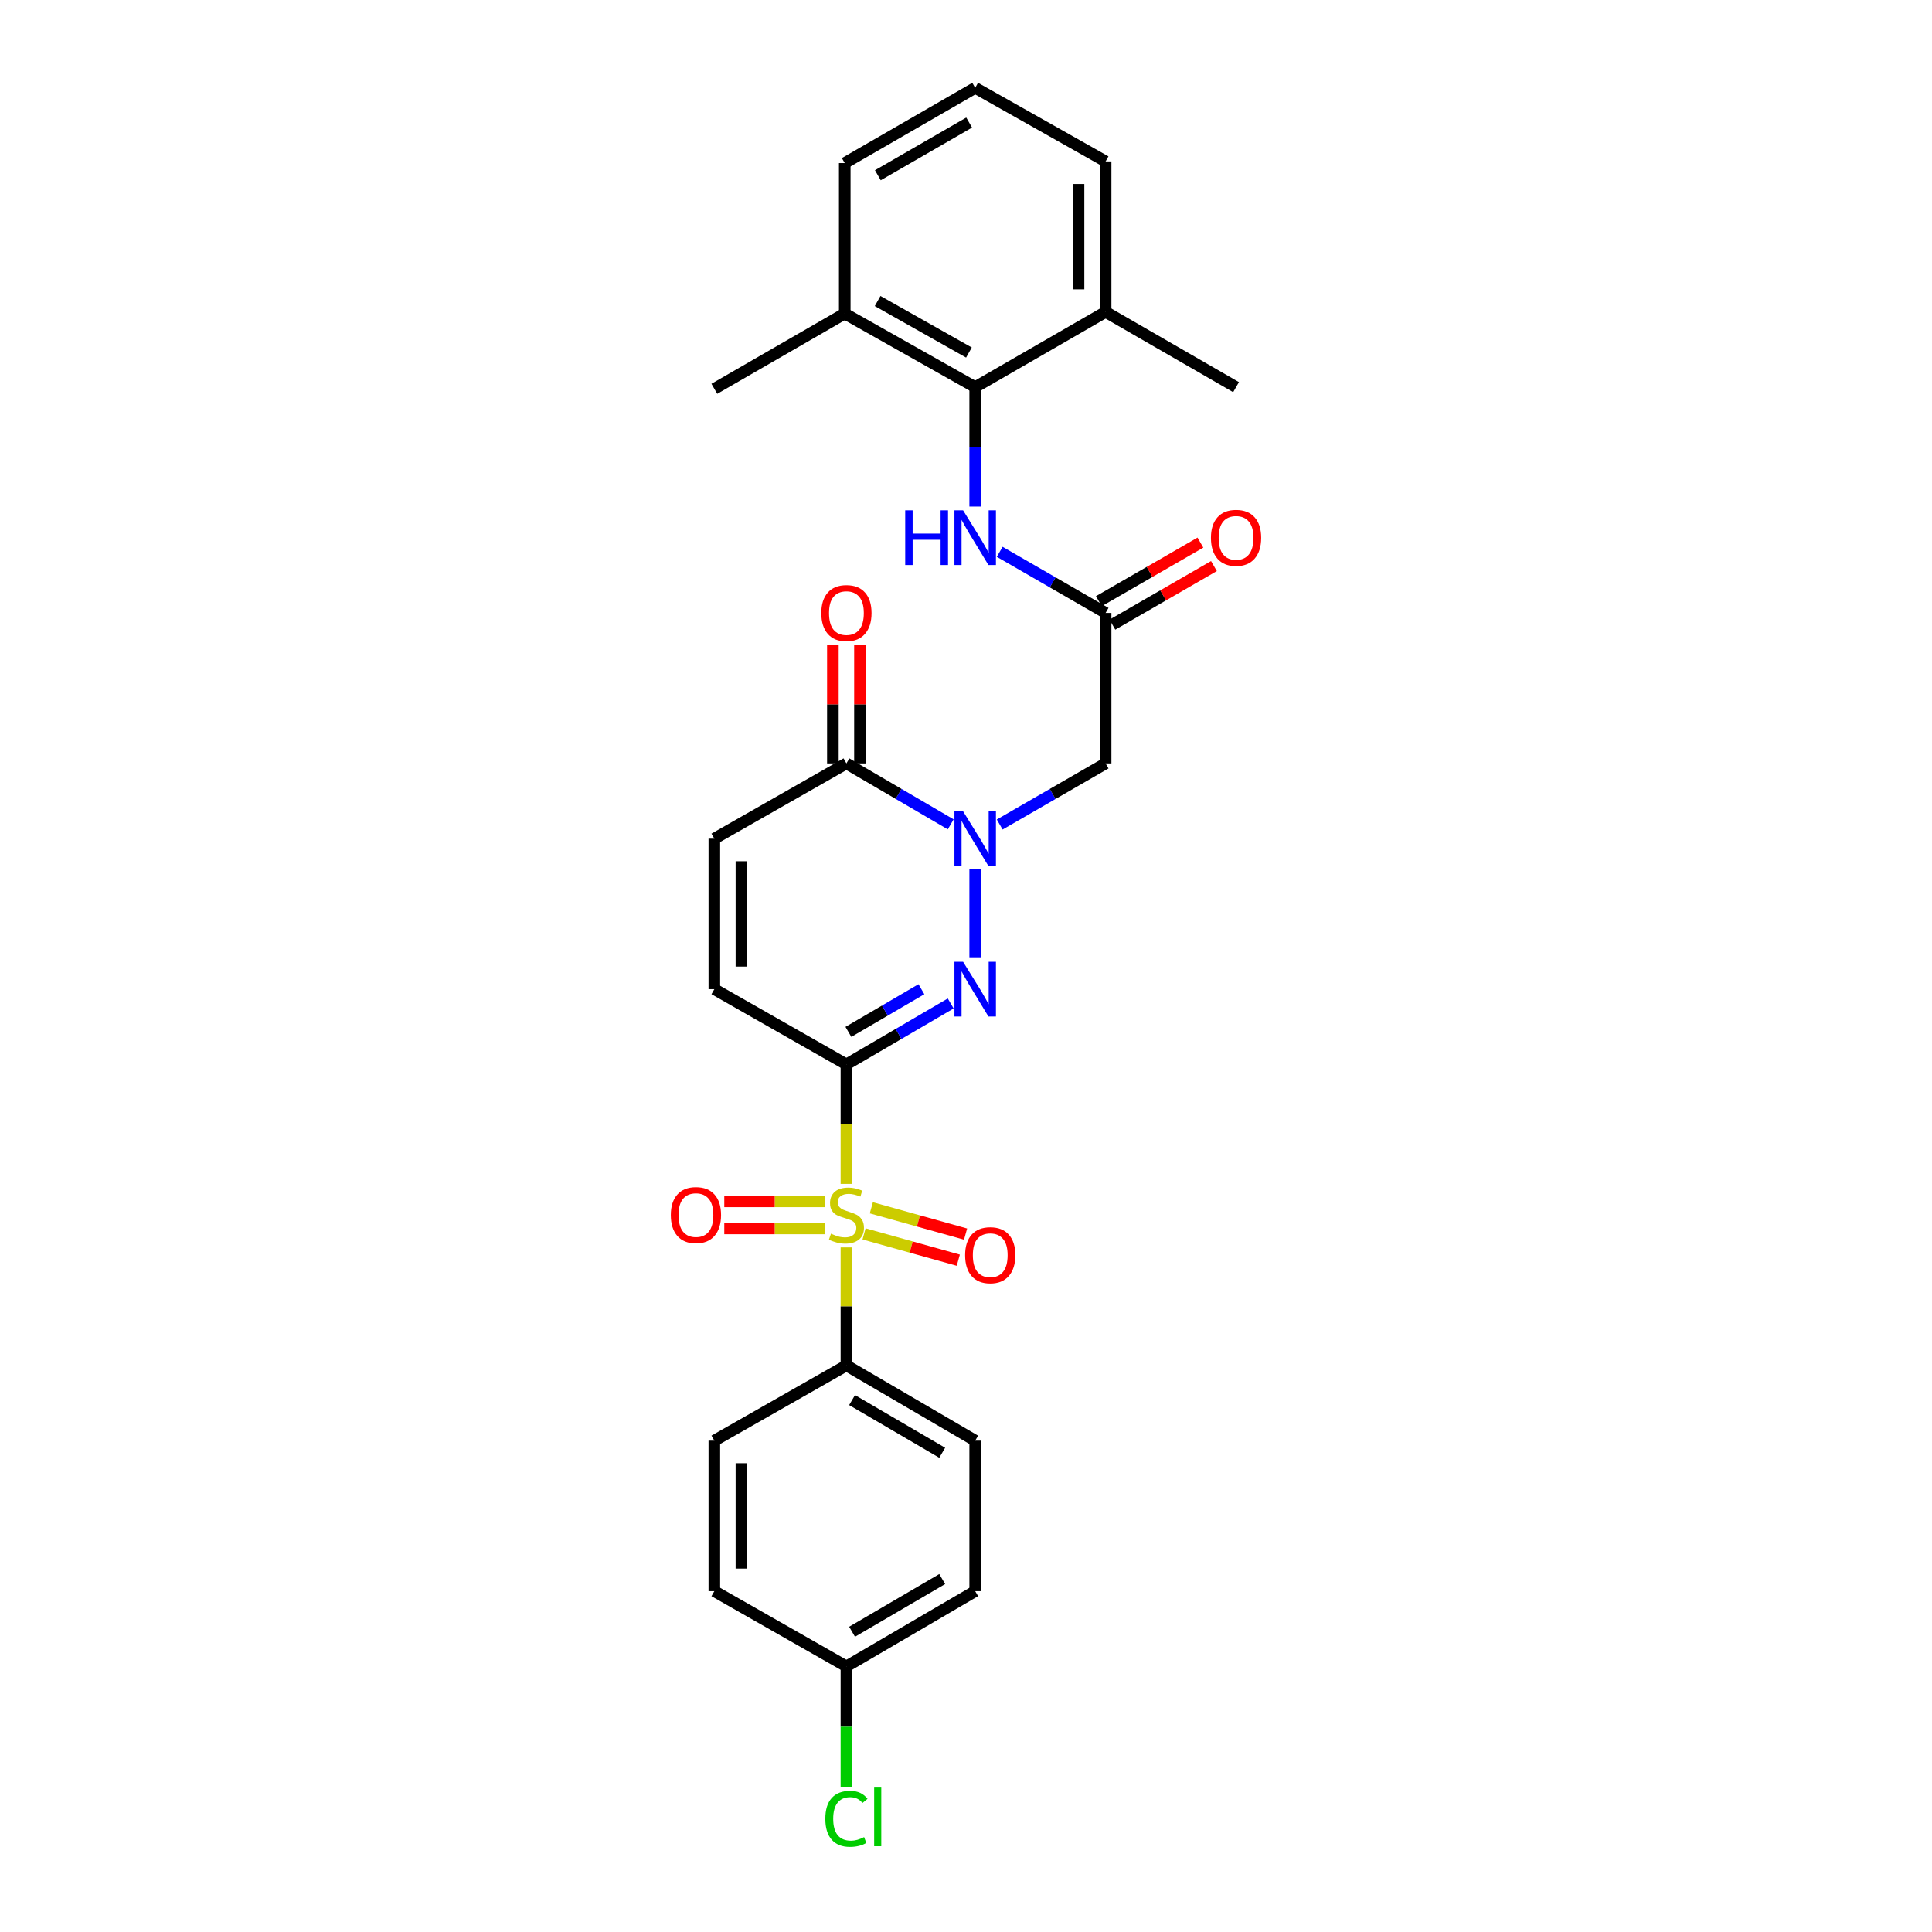 <?xml version='1.0' encoding='iso-8859-1'?>
<svg version='1.1' baseProfile='full'
              xmlns='http://www.w3.org/2000/svg'
                      xmlns:rdkit='http://www.rdkit.org/xml'
                      xmlns:xlink='http://www.w3.org/1999/xlink'
                  xml:space='preserve'
width='1000px' height='1000px' viewBox='0 0 1000 1000'>
<!-- END OF HEADER -->
<rect style='opacity:1.0;fill:#FFFFFF;stroke:none' width='1000' height='1000' x='0' y='0'> </rect>
<path class='bond-0' d='M 438.106,550.93 L 438.106,581.849' style='fill:none;fill-rule:evenodd;stroke:#000000;stroke-width:6px;stroke-linecap:butt;stroke-linejoin:miter;stroke-opacity:1' />
<path class='bond-0' d='M 438.106,581.849 L 438.106,612.767' style='fill:none;fill-rule:evenodd;stroke:#CCCC00;stroke-width:6px;stroke-linecap:butt;stroke-linejoin:miter;stroke-opacity:1' />
<path class='bond-1' d='M 438.106,550.93 L 465.097,535.16' style='fill:none;fill-rule:evenodd;stroke:#000000;stroke-width:6px;stroke-linecap:butt;stroke-linejoin:miter;stroke-opacity:1' />
<path class='bond-1' d='M 465.097,535.16 L 492.088,519.389' style='fill:none;fill-rule:evenodd;stroke:#0000FF;stroke-width:6px;stroke-linecap:butt;stroke-linejoin:miter;stroke-opacity:1' />
<path class='bond-1' d='M 439.132,534.096 L 458.026,523.057' style='fill:none;fill-rule:evenodd;stroke:#000000;stroke-width:6px;stroke-linecap:butt;stroke-linejoin:miter;stroke-opacity:1' />
<path class='bond-1' d='M 458.026,523.057 L 476.919,512.017' style='fill:none;fill-rule:evenodd;stroke:#0000FF;stroke-width:6px;stroke-linecap:butt;stroke-linejoin:miter;stroke-opacity:1' />
<path class='bond-5' d='M 438.106,550.93 L 369.741,511.986' style='fill:none;fill-rule:evenodd;stroke:#000000;stroke-width:6px;stroke-linecap:butt;stroke-linejoin:miter;stroke-opacity:1' />
<path class='bond-10' d='M 438.106,645.662 L 438.106,676.201' style='fill:none;fill-rule:evenodd;stroke:#CCCC00;stroke-width:6px;stroke-linecap:butt;stroke-linejoin:miter;stroke-opacity:1' />
<path class='bond-10' d='M 438.106,676.201 L 438.106,706.739' style='fill:none;fill-rule:evenodd;stroke:#000000;stroke-width:6px;stroke-linecap:butt;stroke-linejoin:miter;stroke-opacity:1' />
<path class='bond-11' d='M 447.235,638.658 L 471.625,645.463' style='fill:none;fill-rule:evenodd;stroke:#CCCC00;stroke-width:6px;stroke-linecap:butt;stroke-linejoin:miter;stroke-opacity:1' />
<path class='bond-11' d='M 471.625,645.463 L 496.016,652.268' style='fill:none;fill-rule:evenodd;stroke:#FF0000;stroke-width:6px;stroke-linecap:butt;stroke-linejoin:miter;stroke-opacity:1' />
<path class='bond-11' d='M 451.002,625.156 L 475.392,631.961' style='fill:none;fill-rule:evenodd;stroke:#CCCC00;stroke-width:6px;stroke-linecap:butt;stroke-linejoin:miter;stroke-opacity:1' />
<path class='bond-11' d='M 475.392,631.961 L 499.783,638.766' style='fill:none;fill-rule:evenodd;stroke:#FF0000;stroke-width:6px;stroke-linecap:butt;stroke-linejoin:miter;stroke-opacity:1' />
<path class='bond-12' d='M 427.079,621.826 L 400.984,621.826' style='fill:none;fill-rule:evenodd;stroke:#CCCC00;stroke-width:6px;stroke-linecap:butt;stroke-linejoin:miter;stroke-opacity:1' />
<path class='bond-12' d='M 400.984,621.826 L 374.889,621.826' style='fill:none;fill-rule:evenodd;stroke:#FF0000;stroke-width:6px;stroke-linecap:butt;stroke-linejoin:miter;stroke-opacity:1' />
<path class='bond-12' d='M 427.079,635.843 L 400.984,635.843' style='fill:none;fill-rule:evenodd;stroke:#CCCC00;stroke-width:6px;stroke-linecap:butt;stroke-linejoin:miter;stroke-opacity:1' />
<path class='bond-12' d='M 400.984,635.843 L 374.889,635.843' style='fill:none;fill-rule:evenodd;stroke:#FF0000;stroke-width:6px;stroke-linecap:butt;stroke-linejoin:miter;stroke-opacity:1' />
<path class='bond-2' d='M 504.758,495.879 L 504.758,449.801' style='fill:none;fill-rule:evenodd;stroke:#0000FF;stroke-width:6px;stroke-linecap:butt;stroke-linejoin:miter;stroke-opacity:1' />
<path class='bond-4' d='M 517.447,426.774 L 544.857,410.956' style='fill:none;fill-rule:evenodd;stroke:#0000FF;stroke-width:6px;stroke-linecap:butt;stroke-linejoin:miter;stroke-opacity:1' />
<path class='bond-4' d='M 544.857,410.956 L 572.266,395.137' style='fill:none;fill-rule:evenodd;stroke:#000000;stroke-width:6px;stroke-linecap:butt;stroke-linejoin:miter;stroke-opacity:1' />
<path class='bond-28' d='M 492.088,426.691 L 465.097,410.914' style='fill:none;fill-rule:evenodd;stroke:#0000FF;stroke-width:6px;stroke-linecap:butt;stroke-linejoin:miter;stroke-opacity:1' />
<path class='bond-28' d='M 465.097,410.914 L 438.106,395.137' style='fill:none;fill-rule:evenodd;stroke:#000000;stroke-width:6px;stroke-linecap:butt;stroke-linejoin:miter;stroke-opacity:1' />
<path class='bond-3' d='M 438.106,395.137 L 369.741,434.097' style='fill:none;fill-rule:evenodd;stroke:#000000;stroke-width:6px;stroke-linecap:butt;stroke-linejoin:miter;stroke-opacity:1' />
<path class='bond-13' d='M 445.115,395.137 L 445.115,364.542' style='fill:none;fill-rule:evenodd;stroke:#000000;stroke-width:6px;stroke-linecap:butt;stroke-linejoin:miter;stroke-opacity:1' />
<path class='bond-13' d='M 445.115,364.542 L 445.115,333.948' style='fill:none;fill-rule:evenodd;stroke:#FF0000;stroke-width:6px;stroke-linecap:butt;stroke-linejoin:miter;stroke-opacity:1' />
<path class='bond-13' d='M 431.098,395.137 L 431.098,364.542' style='fill:none;fill-rule:evenodd;stroke:#000000;stroke-width:6px;stroke-linecap:butt;stroke-linejoin:miter;stroke-opacity:1' />
<path class='bond-13' d='M 431.098,364.542 L 431.098,333.948' style='fill:none;fill-rule:evenodd;stroke:#FF0000;stroke-width:6px;stroke-linecap:butt;stroke-linejoin:miter;stroke-opacity:1' />
<path class='bond-6' d='M 572.266,395.137 L 572.266,317.24' style='fill:none;fill-rule:evenodd;stroke:#000000;stroke-width:6px;stroke-linecap:butt;stroke-linejoin:miter;stroke-opacity:1' />
<path class='bond-8' d='M 369.741,511.986 L 369.741,434.097' style='fill:none;fill-rule:evenodd;stroke:#000000;stroke-width:6px;stroke-linecap:butt;stroke-linejoin:miter;stroke-opacity:1' />
<path class='bond-8' d='M 383.758,500.303 L 383.758,445.78' style='fill:none;fill-rule:evenodd;stroke:#000000;stroke-width:6px;stroke-linecap:butt;stroke-linejoin:miter;stroke-opacity:1' />
<path class='bond-9' d='M 572.266,317.24 L 544.856,301.428' style='fill:none;fill-rule:evenodd;stroke:#000000;stroke-width:6px;stroke-linecap:butt;stroke-linejoin:miter;stroke-opacity:1' />
<path class='bond-9' d='M 544.856,301.428 L 517.446,285.616' style='fill:none;fill-rule:evenodd;stroke:#0000FF;stroke-width:6px;stroke-linecap:butt;stroke-linejoin:miter;stroke-opacity:1' />
<path class='bond-14' d='M 575.768,323.311 L 602.052,308.15' style='fill:none;fill-rule:evenodd;stroke:#000000;stroke-width:6px;stroke-linecap:butt;stroke-linejoin:miter;stroke-opacity:1' />
<path class='bond-14' d='M 602.052,308.15 L 628.336,292.989' style='fill:none;fill-rule:evenodd;stroke:#FF0000;stroke-width:6px;stroke-linecap:butt;stroke-linejoin:miter;stroke-opacity:1' />
<path class='bond-14' d='M 568.765,311.169 L 595.048,296.008' style='fill:none;fill-rule:evenodd;stroke:#000000;stroke-width:6px;stroke-linecap:butt;stroke-linejoin:miter;stroke-opacity:1' />
<path class='bond-14' d='M 595.048,296.008 L 621.332,280.847' style='fill:none;fill-rule:evenodd;stroke:#FF0000;stroke-width:6px;stroke-linecap:butt;stroke-linejoin:miter;stroke-opacity:1' />
<path class='bond-7' d='M 504.758,200.391 L 504.758,231.29' style='fill:none;fill-rule:evenodd;stroke:#000000;stroke-width:6px;stroke-linecap:butt;stroke-linejoin:miter;stroke-opacity:1' />
<path class='bond-7' d='M 504.758,231.29 L 504.758,262.188' style='fill:none;fill-rule:evenodd;stroke:#0000FF;stroke-width:6px;stroke-linecap:butt;stroke-linejoin:miter;stroke-opacity:1' />
<path class='bond-15' d='M 504.758,200.391 L 437.242,162.303' style='fill:none;fill-rule:evenodd;stroke:#000000;stroke-width:6px;stroke-linecap:butt;stroke-linejoin:miter;stroke-opacity:1' />
<path class='bond-15' d='M 501.518,182.47 L 454.257,155.808' style='fill:none;fill-rule:evenodd;stroke:#000000;stroke-width:6px;stroke-linecap:butt;stroke-linejoin:miter;stroke-opacity:1' />
<path class='bond-16' d='M 504.758,200.391 L 572.266,161.447' style='fill:none;fill-rule:evenodd;stroke:#000000;stroke-width:6px;stroke-linecap:butt;stroke-linejoin:miter;stroke-opacity:1' />
<path class='bond-17' d='M 438.106,706.739 L 504.758,745.684' style='fill:none;fill-rule:evenodd;stroke:#000000;stroke-width:6px;stroke-linecap:butt;stroke-linejoin:miter;stroke-opacity:1' />
<path class='bond-17' d='M 441.032,724.684 L 487.689,751.945' style='fill:none;fill-rule:evenodd;stroke:#000000;stroke-width:6px;stroke-linecap:butt;stroke-linejoin:miter;stroke-opacity:1' />
<path class='bond-18' d='M 438.106,706.739 L 369.741,745.684' style='fill:none;fill-rule:evenodd;stroke:#000000;stroke-width:6px;stroke-linecap:butt;stroke-linejoin:miter;stroke-opacity:1' />
<path class='bond-25' d='M 437.242,162.303 L 437.242,84.407' style='fill:none;fill-rule:evenodd;stroke:#000000;stroke-width:6px;stroke-linecap:butt;stroke-linejoin:miter;stroke-opacity:1' />
<path class='bond-26' d='M 437.242,162.303 L 369.741,201.248' style='fill:none;fill-rule:evenodd;stroke:#000000;stroke-width:6px;stroke-linecap:butt;stroke-linejoin:miter;stroke-opacity:1' />
<path class='bond-24' d='M 572.266,161.447 L 572.266,83.542' style='fill:none;fill-rule:evenodd;stroke:#000000;stroke-width:6px;stroke-linecap:butt;stroke-linejoin:miter;stroke-opacity:1' />
<path class='bond-24' d='M 558.249,149.761 L 558.249,95.228' style='fill:none;fill-rule:evenodd;stroke:#000000;stroke-width:6px;stroke-linecap:butt;stroke-linejoin:miter;stroke-opacity:1' />
<path class='bond-27' d='M 572.266,161.447 L 639.783,200.391' style='fill:none;fill-rule:evenodd;stroke:#000000;stroke-width:6px;stroke-linecap:butt;stroke-linejoin:miter;stroke-opacity:1' />
<path class='bond-20' d='M 504.758,745.684 L 504.758,823.573' style='fill:none;fill-rule:evenodd;stroke:#000000;stroke-width:6px;stroke-linecap:butt;stroke-linejoin:miter;stroke-opacity:1' />
<path class='bond-21' d='M 369.741,745.684 L 369.741,823.573' style='fill:none;fill-rule:evenodd;stroke:#000000;stroke-width:6px;stroke-linecap:butt;stroke-linejoin:miter;stroke-opacity:1' />
<path class='bond-21' d='M 383.758,757.367 L 383.758,811.889' style='fill:none;fill-rule:evenodd;stroke:#000000;stroke-width:6px;stroke-linecap:butt;stroke-linejoin:miter;stroke-opacity:1' />
<path class='bond-19' d='M 438.106,862.533 L 369.741,823.573' style='fill:none;fill-rule:evenodd;stroke:#000000;stroke-width:6px;stroke-linecap:butt;stroke-linejoin:miter;stroke-opacity:1' />
<path class='bond-22' d='M 438.106,862.533 L 438.106,893.773' style='fill:none;fill-rule:evenodd;stroke:#000000;stroke-width:6px;stroke-linecap:butt;stroke-linejoin:miter;stroke-opacity:1' />
<path class='bond-22' d='M 438.106,893.773 L 438.106,925.014' style='fill:none;fill-rule:evenodd;stroke:#00CC00;stroke-width:6px;stroke-linecap:butt;stroke-linejoin:miter;stroke-opacity:1' />
<path class='bond-29' d='M 438.106,862.533 L 504.758,823.573' style='fill:none;fill-rule:evenodd;stroke:#000000;stroke-width:6px;stroke-linecap:butt;stroke-linejoin:miter;stroke-opacity:1' />
<path class='bond-29' d='M 441.03,844.587 L 487.687,817.315' style='fill:none;fill-rule:evenodd;stroke:#000000;stroke-width:6px;stroke-linecap:butt;stroke-linejoin:miter;stroke-opacity:1' />
<path class='bond-23' d='M 504.758,45.455 L 572.266,83.542' style='fill:none;fill-rule:evenodd;stroke:#000000;stroke-width:6px;stroke-linecap:butt;stroke-linejoin:miter;stroke-opacity:1' />
<path class='bond-30' d='M 504.758,45.455 L 437.242,84.407' style='fill:none;fill-rule:evenodd;stroke:#000000;stroke-width:6px;stroke-linecap:butt;stroke-linejoin:miter;stroke-opacity:1' />
<path class='bond-30' d='M 501.635,63.439 L 454.374,90.705' style='fill:none;fill-rule:evenodd;stroke:#000000;stroke-width:6px;stroke-linecap:butt;stroke-linejoin:miter;stroke-opacity:1' />
<path  class='atom-1' d='M 430.106 638.555
Q 430.426 638.675, 431.746 639.235
Q 433.066 639.795, 434.506 640.155
Q 435.986 640.475, 437.426 640.475
Q 440.106 640.475, 441.666 639.195
Q 443.226 637.875, 443.226 635.595
Q 443.226 634.035, 442.426 633.075
Q 441.666 632.115, 440.466 631.595
Q 439.266 631.075, 437.266 630.475
Q 434.746 629.715, 433.226 628.995
Q 431.746 628.275, 430.666 626.755
Q 429.626 625.235, 429.626 622.675
Q 429.626 619.115, 432.026 616.915
Q 434.466 614.715, 439.266 614.715
Q 442.546 614.715, 446.266 616.275
L 445.346 619.355
Q 441.946 617.955, 439.386 617.955
Q 436.626 617.955, 435.106 619.115
Q 433.586 620.235, 433.626 622.195
Q 433.626 623.715, 434.386 624.635
Q 435.186 625.555, 436.306 626.075
Q 437.466 626.595, 439.386 627.195
Q 441.946 627.995, 443.466 628.795
Q 444.986 629.595, 446.066 631.235
Q 447.186 632.835, 447.186 635.595
Q 447.186 639.515, 444.546 641.635
Q 441.946 643.715, 437.586 643.715
Q 435.066 643.715, 433.146 643.155
Q 431.266 642.635, 429.026 641.715
L 430.106 638.555
' fill='#CCCC00'/>
<path  class='atom-2' d='M 498.498 497.826
L 507.778 512.826
Q 508.698 514.306, 510.178 516.986
Q 511.658 519.666, 511.738 519.826
L 511.738 497.826
L 515.498 497.826
L 515.498 526.146
L 511.618 526.146
L 501.658 509.746
Q 500.498 507.826, 499.258 505.626
Q 498.058 503.426, 497.698 502.746
L 497.698 526.146
L 494.018 526.146
L 494.018 497.826
L 498.498 497.826
' fill='#0000FF'/>
<path  class='atom-3' d='M 498.498 419.937
L 507.778 434.937
Q 508.698 436.417, 510.178 439.097
Q 511.658 441.777, 511.738 441.937
L 511.738 419.937
L 515.498 419.937
L 515.498 448.257
L 511.618 448.257
L 501.658 431.857
Q 500.498 429.937, 499.258 427.737
Q 498.058 425.537, 497.698 424.857
L 497.698 448.257
L 494.018 448.257
L 494.018 419.937
L 498.498 419.937
' fill='#0000FF'/>
<path  class='atom-10' d='M 468.538 264.136
L 472.378 264.136
L 472.378 276.176
L 486.858 276.176
L 486.858 264.136
L 490.698 264.136
L 490.698 292.456
L 486.858 292.456
L 486.858 279.376
L 472.378 279.376
L 472.378 292.456
L 468.538 292.456
L 468.538 264.136
' fill='#0000FF'/>
<path  class='atom-10' d='M 498.498 264.136
L 507.778 279.136
Q 508.698 280.616, 510.178 283.296
Q 511.658 285.976, 511.738 286.136
L 511.738 264.136
L 515.498 264.136
L 515.498 292.456
L 511.618 292.456
L 501.658 276.056
Q 500.498 274.136, 499.258 271.936
Q 498.058 269.736, 497.698 269.056
L 497.698 292.456
L 494.018 292.456
L 494.018 264.136
L 498.498 264.136
' fill='#0000FF'/>
<path  class='atom-12' d='M 499.545 649.684
Q 499.545 642.884, 502.905 639.084
Q 506.265 635.284, 512.545 635.284
Q 518.825 635.284, 522.185 639.084
Q 525.545 642.884, 525.545 649.684
Q 525.545 656.564, 522.145 660.484
Q 518.745 664.364, 512.545 664.364
Q 506.305 664.364, 502.905 660.484
Q 499.545 656.604, 499.545 649.684
M 512.545 661.164
Q 516.865 661.164, 519.185 658.284
Q 521.545 655.364, 521.545 649.684
Q 521.545 644.124, 519.185 641.324
Q 516.865 638.484, 512.545 638.484
Q 508.225 638.484, 505.865 641.284
Q 503.545 644.084, 503.545 649.684
Q 503.545 655.404, 505.865 658.284
Q 508.225 661.164, 512.545 661.164
' fill='#FF0000'/>
<path  class='atom-13' d='M 347.217 628.915
Q 347.217 622.115, 350.577 618.315
Q 353.937 614.515, 360.217 614.515
Q 366.497 614.515, 369.857 618.315
Q 373.217 622.115, 373.217 628.915
Q 373.217 635.795, 369.817 639.715
Q 366.417 643.595, 360.217 643.595
Q 353.977 643.595, 350.577 639.715
Q 347.217 635.835, 347.217 628.915
M 360.217 640.395
Q 364.537 640.395, 366.857 637.515
Q 369.217 634.595, 369.217 628.915
Q 369.217 623.355, 366.857 620.555
Q 364.537 617.715, 360.217 617.715
Q 355.897 617.715, 353.537 620.515
Q 351.217 623.315, 351.217 628.915
Q 351.217 634.635, 353.537 637.515
Q 355.897 640.395, 360.217 640.395
' fill='#FF0000'/>
<path  class='atom-14' d='M 425.106 317.32
Q 425.106 310.52, 428.466 306.72
Q 431.826 302.92, 438.106 302.92
Q 444.386 302.92, 447.746 306.72
Q 451.106 310.52, 451.106 317.32
Q 451.106 324.2, 447.706 328.12
Q 444.306 332, 438.106 332
Q 431.866 332, 428.466 328.12
Q 425.106 324.24, 425.106 317.32
M 438.106 328.8
Q 442.426 328.8, 444.746 325.92
Q 447.106 323, 447.106 317.32
Q 447.106 311.76, 444.746 308.96
Q 442.426 306.12, 438.106 306.12
Q 433.786 306.12, 431.426 308.92
Q 429.106 311.72, 429.106 317.32
Q 429.106 323.04, 431.426 325.92
Q 433.786 328.8, 438.106 328.8
' fill='#FF0000'/>
<path  class='atom-15' d='M 626.783 278.376
Q 626.783 271.576, 630.143 267.776
Q 633.503 263.976, 639.783 263.976
Q 646.063 263.976, 649.423 267.776
Q 652.783 271.576, 652.783 278.376
Q 652.783 285.256, 649.383 289.176
Q 645.983 293.056, 639.783 293.056
Q 633.543 293.056, 630.143 289.176
Q 626.783 285.296, 626.783 278.376
M 639.783 289.856
Q 644.103 289.856, 646.423 286.976
Q 648.783 284.056, 648.783 278.376
Q 648.783 272.816, 646.423 270.016
Q 644.103 267.176, 639.783 267.176
Q 635.463 267.176, 633.103 269.976
Q 630.783 272.776, 630.783 278.376
Q 630.783 284.096, 633.103 286.976
Q 635.463 289.856, 639.783 289.856
' fill='#FF0000'/>
<path  class='atom-23' d='M 427.186 941.402
Q 427.186 934.362, 430.466 930.682
Q 433.786 926.962, 440.066 926.962
Q 445.906 926.962, 449.026 931.082
L 446.386 933.242
Q 444.106 930.242, 440.066 930.242
Q 435.786 930.242, 433.506 933.122
Q 431.266 935.962, 431.266 941.402
Q 431.266 947.002, 433.586 949.882
Q 435.946 952.762, 440.506 952.762
Q 443.626 952.762, 447.266 950.882
L 448.386 953.882
Q 446.906 954.842, 444.666 955.402
Q 442.426 955.962, 439.946 955.962
Q 433.786 955.962, 430.466 952.202
Q 427.186 948.442, 427.186 941.402
' fill='#00CC00'/>
<path  class='atom-23' d='M 452.466 925.242
L 456.146 925.242
L 456.146 955.602
L 452.466 955.602
L 452.466 925.242
' fill='#00CC00'/>
</svg>
